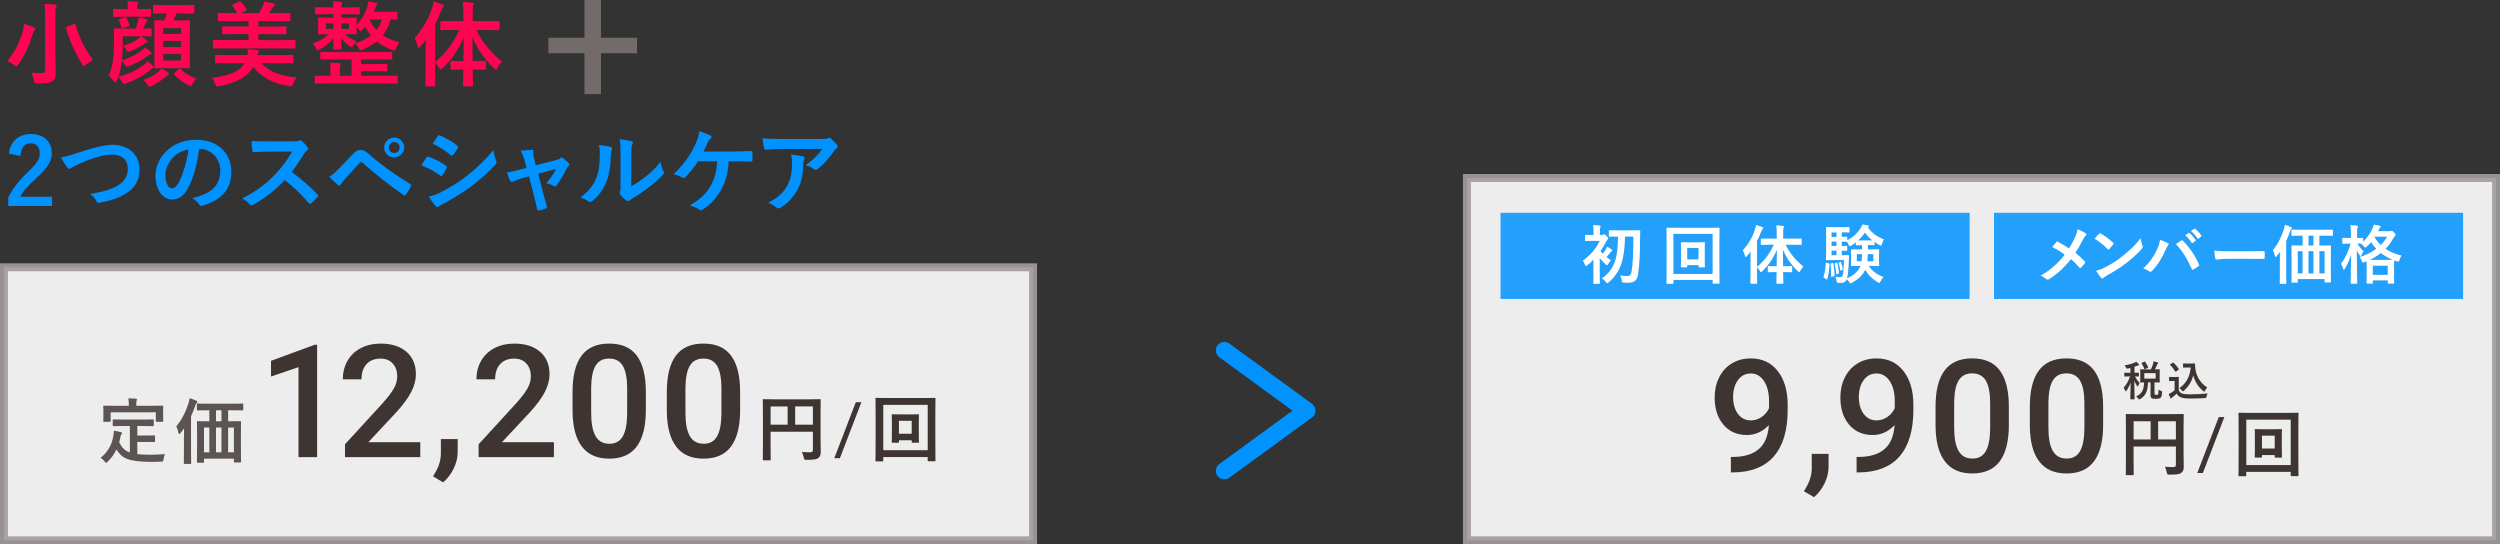 <?xml version="1.0" encoding="UTF-8"?>
<svg id="_レイヤー_2" data-name="レイヤー_2" xmlns="http://www.w3.org/2000/svg" viewBox="0 0 793.43 172.74">
  <rect x="0" y="0" width="793.43" height="172.74" fill="#333333" stroke="none"/>
  <defs>
    <style>
      .cls-1 {
        fill: none;
        stroke: #0092ff;
        stroke-linecap: round;
        stroke-linejoin: round;
        stroke-width: 5.4px;
      }

      .cls-2 {
        fill: #ff0450;
      }

      .cls-3, .cls-4 {
        fill: #fff;
      }

      .cls-5 {
        fill: #726b69;
      }

      .cls-6 {
        opacity: .85;
      }

      .cls-6, .cls-7 {
        fill: #0092ff;
      }

      .cls-8, .cls-4 {
        opacity: .91;
      }

      .cls-9 {
        fill: #3e3532;
      }

      .cls-4 {
        stroke: #a19c9b;
        stroke-miterlimit: 10;
        stroke-width: 2.52px;
      }

      .cls-10 {
        fill: #4e4543;
      }
    </style>
  </defs>
  <g id="_レイヤー_4" data-name="レイヤー_4">
    <g>
      <path class="cls-2" d="M7.17,10.18c.24-.85.41-1.74.47-2.56.97.24,2.18.68,3.06,1.03.32.15.5.29.5.47,0,.21-.09.35-.24.47-.18.21-.41.59-.56,1.18-1.03,3.5-2.47,6.79-4.65,9.76-.26.38-.41.56-.56.56s-.32-.15-.65-.41c-.65-.56-1.56-1.06-2.21-1.32,2.32-2.68,3.88-5.97,4.82-9.17ZM17.58,16.95c0,2.06.12,4.41.12,5.85,0,1.65-.35,2.47-1.06,2.97-.79.53-1.88.71-4.76.73-.91,0-.91.03-1.09-.91-.21-.97-.5-1.97-.88-2.56,1.18.15,2.03.18,3.12.18.94,0,1.29-.21,1.29-1.15V5.45c0-1.88-.03-2.82-.24-4.21,1.09.03,2.41.12,3.41.24.29.03.5.18.5.32,0,.26-.12.44-.21.65-.18.35-.21.94-.21,2.94v11.56ZM23.46,7.68c.41-.15.44-.15.53.18,1.21,4.32,3.17,8.12,5.5,11.14-.62.32-1.53.94-2.21,1.56-.32.29-.5.44-.65.44-.18,0-.29-.18-.53-.56-1.97-3.09-4.06-7.56-5.12-11.47-.09-.35-.03-.38.41-.53l2.06-.76Z"/>
      <path class="cls-2" d="M38.99,13.3c0,2.23-.12,4.21-.29,5.82,2.68-.82,4.32-1.68,6.23-3.06.38-.26.74-.56,1.09-1,.65.44,1.35.97,1.76,1.35.24.24.29.38.29.53,0,.18-.09.29-.35.35-.29.06-.44.15-.79.44-1.79,1.32-3.56,2.29-5.94,3.23-.35.12-.56.21-.73.21-.24,0-.35-.15-.59-.56-.29-.53-.68-.97-1-1.26l-.15,1.03c-.18,1.35-.47,2.65-.97,4,3.35-.88,5.79-2.06,8.09-3.82.44-.35.88-.74,1.21-1.18.68.56,1.26,1.06,1.71,1.53.21.24.23.35.23.41,0,.18-.18.35-.41.44-.29.12-.5.32-1.03.73-2.26,1.76-4.38,2.94-7.29,3.94-.35.12-.56.18-.74.18-.24,0-.32-.15-.56-.56-.38-.68-.82-1.26-1.21-1.65-.15.41-.32.82-.5,1.24-.15.35-.29.53-.44.53-.12,0-.26-.12-.47-.35-.59-.76-1.21-1.38-1.68-1.71.94-2.12,1.32-4,1.47-5.67.18-1.38.26-3.53.26-5.67,0-2.26-.06-3.26-.06-3.44,0-.29.03-.32.32-.32.18,0,1,.06,3.38.06h3.15c.35-.79.59-1.38.82-2.18.12-.41.21-.76.26-1.35.88.15,1.73.32,2.32.5.32.09.47.18.47.35s-.06.26-.21.38c-.15.15-.29.35-.41.62-.24.59-.44,1.06-.74,1.68,1.59,0,2.18-.06,2.32-.06.29,0,.32.03.32.32v1.88c0,.32-.03.35-.32.35-.18,0-.88-.06-3.09-.06.74.47,1.29.85,1.74,1.18.24.18.32.32.32.47,0,.21-.18.32-.38.38-.29.09-.41.18-.68.38-.94.76-2.35,1.59-4.32,2.32-.32.12-.53.21-.71.21-.23,0-.32-.18-.59-.62-.32-.56-.76-.97-1.06-1.24,2.38-.74,3.94-1.56,4.85-2.29.29-.26.5-.44.79-.79h-5.73v1.79ZM39.55,5.3c-2.38,0-3.18.06-3.35.06-.29,0-.32-.03-.32-.32v-1.91c0-.29.03-.32.32-.32.18,0,.97.06,3.35.06h1.03v-.09c0-1.03-.03-1.73-.18-2.41,1.09.03,1.91.09,2.97.18.29.03.47.15.47.29,0,.18-.09.32-.18.53-.12.24-.15.56-.15,1.41v.09h.71c2.44,0,3.18-.06,3.35-.06.32,0,.35.03.35.32v1.91c0,.29-.03.32-.35.32-.18,0-.91-.06-3.35-.06h-4.67ZM39.58,5.54c.35-.12.41-.09.56.18.32.62.68,1.38.94,2.23.06.29.03.35-.38.47l-1.59.47c-.47.15-.5.12-.62-.26-.21-.76-.47-1.62-.76-2.18-.12-.24-.09-.29.35-.44l1.5-.47ZM53.31,23.03c.26.18.32.32.32.47,0,.18-.15.26-.35.35-.24.12-.47.29-.76.53-1.26,1.09-2.65,2.09-4.44,2.91-.35.15-.56.26-.71.26-.24,0-.35-.21-.65-.71-.35-.62-.85-1.15-1.24-1.47,2.18-.76,3.41-1.47,4.82-2.59.35-.26.68-.62,1-1.03.76.38,1.44.82,2,1.26ZM52.55,4.27c-2.65,0-3.5.06-3.67.06-.29,0-.32-.03-.32-.32V1.86c0-.29.03-.32.32-.32.18,0,1.03.06,3.67.06h5.15c2.65,0,3.53-.06,3.7-.06.26,0,.29.03.29.32v2.15c0,.29-.03.32-.29.32-.18,0-1.06-.06-3.7-.06h-1.74c-.29.82-.62,1.53-.94,2.21h1.59c2.35,0,3.17-.06,3.38-.06.29,0,.32.03.32.32,0,.15-.06,1.18-.06,3.41v7.82c0,2.23.06,3.23.06,3.38,0,.32-.03.35-.32.35-.21,0-1.03-.06-3.38-.06h-3.91c-2.41,0-3.21.06-3.38.06-.32,0-.35-.03-.35-.35,0-.15.06-1.15.06-3.38v-7.7c0-2.35-.06-3.35-.06-3.53,0-.29.03-.32.35-.32.15,0,.85.06,2.79.06.35-.74.59-1.41.82-2.21h-.38ZM51.78,8.92v1.85h5.67v-1.85h-5.67ZM57.46,14.92v-1.94h-5.67v1.94h5.67ZM57.46,17.12h-5.67v2.09h5.67v-2.09ZM56.69,21.97c.15-.15.24-.21.32-.21s.18.06.29.18c1.53,1.35,3.32,2.41,5.03,3.06-.41.38-.85.97-1.21,1.65-.26.47-.38.68-.62.68-.15,0-.35-.12-.71-.26-1.76-.88-3.23-2.12-4.5-3.38-.24-.24-.15-.29.15-.56l1.24-1.15Z"/>
      <path class="cls-2" d="M82.96,20.03c2.24,2.62,6.06,4.15,11.17,4.56-.41.53-.82,1.29-1.09,2.03-.26.62-.29.79-.65.79-.15,0-.35-.03-.62-.06-4.65-.71-8.79-2.71-11.38-6.12-.62,1.03-1.44,1.97-2.41,2.76-2.12,1.68-5.18,2.76-8.41,3.35-.26.06-.5.09-.62.09-.35,0-.41-.18-.65-.79-.26-.71-.68-1.5-1.06-1.94,3.73-.44,6.94-1.32,8.82-2.85.65-.5,1.15-1.09,1.56-1.82h-5.2c-2.73,0-3.68.06-3.85.06-.29,0-.32-.03-.32-.32v-2.03c0-.29.03-.32.32-.32.18,0,1.12.06,3.85.06h6.15c.09-.53.12-1.09.06-1.85,1,.06,2.12.15,2.97.24.35.06.56.18.56.41,0,.18-.06.32-.21.5-.09.12-.18.29-.26.71h7.29c2.71,0,3.65-.06,3.82-.06.29,0,.32.03.32.32v2.03c0,.29-.03.32-.32.32-.18,0-1.12-.06-3.82-.06h-6.03ZM71.58,15.33c-2.62,0-3.5.06-3.68.06-.29,0-.32-.03-.32-.35v-2.06c0-.29.03-.32.32-.32.18,0,1.06.06,3.68.06h7.32v-1.91h-4.09c-2.85,0-3.85.06-4.03.06-.26,0-.29-.03-.29-.32v-1.88c0-.29.03-.32.29-.32.18,0,1.18.06,4.03.06h4.09v-1.74h-5.47c-2.85,0-3.79.06-3.97.06-.29,0-.32-.03-.32-.32v-1.97c0-.32.03-.35.32-.35.18,0,1.12.06,3.97.06h1.85c-.44-.79-.91-1.56-1.41-2.18-.15-.15-.21-.26-.21-.32,0-.09.09-.18.29-.26l1.97-.88c.35-.15.41-.12.62.12.65.71,1.26,1.53,1.65,2.18.21.35.21.41-.21.62l-1.59.74h5.76c.44-.71.85-1.41,1.21-2.18.18-.41.35-.85.5-1.5.97.18,2.12.38,3,.65.24.09.38.21.38.41s-.15.35-.32.47c-.24.18-.35.35-.5.59-.29.47-.68,1.03-1.06,1.56h2.56c2.82,0,3.76-.06,3.94-.06.29,0,.32.03.32.35v1.97c0,.29-.03.32-.32.32-.18,0-1.12-.06-3.94-.06h-5.94v1.74h4.56c2.85,0,3.85-.06,4.03-.06.29,0,.32.03.32.32v1.88c0,.29-.03.32-.32.32-.18,0-1.18-.06-4.03-.06h-4.56v1.91h7.76c2.62,0,3.5-.06,3.68-.06.32,0,.35.03.35.32v2.06c0,.32-.03.35-.35.35-.18,0-1.06-.06-3.68-.06h-18.17Z"/>
      <path class="cls-2" d="M103.99,4.51c-2.62,0-3.5.06-3.68.06-.29,0-.32-.03-.32-.35v-1.62c0-.29.03-.32.32-.32.18,0,1.06.06,3.68.06h1.82c-.03-.76-.06-1.29-.15-1.91,1.03.03,1.65.09,2.59.18.26.03.38.12.38.26,0,.21-.12.38-.15.5-.06.18-.12.35-.12.97h1.79c2.59,0,3.47-.06,3.68-.06.29,0,.32.03.32.32v1.62c0,.32-.03.35-.32.35-.21,0-1.09-.06-3.68-.06h-1.79v1.15h1.21c2.35,0,3.18-.06,3.35-.06.29,0,.32.03.32.35,0,.18-.06.53-.06,1.65v.29c1.88-2.03,2.82-3.97,3.35-5.62.18-.59.29-1.21.35-1.82.79.12,1.65.29,2.41.47.24.06.44.18.44.35,0,.21-.09.32-.18.44-.15.12-.29.38-.5.97-.12.32-.26.71-.44,1.09h3.5c2.65,0,3.56-.06,3.73-.06.29,0,.29.03.29.35v1.82q0,.32-.29.32c-.12,0-.68,0-1.88-.03-.53,1.91-1.32,3.59-2.47,5.03,1.5,1,3.29,1.74,5.29,2.21-.38.44-.74,1.15-1.03,1.85-.24.56-.32.76-.59.76-.15,0-.35-.06-.68-.18-1.85-.62-3.5-1.53-4.91-2.71-1.21,1-2.65,1.85-4.41,2.62-.32.18-.5.26-.65.26-.21,0-.32-.21-.62-.71-.35-.59-.74-1.06-1.21-1.5,2-.59,3.67-1.47,5-2.56-.68-.82-1.29-1.74-1.82-2.74-.26.35-.56.68-.82.97s-.44.47-.56.47c-.18,0-.32-.21-.59-.59-.24-.29-.47-.56-.74-.82v.38c0,1.09.06,1.47.06,1.65,0,.32-.03.35-.32.35-.18,0-1-.06-3.35-.06h-.09c1.09.97,2.29,1.65,3.7,2.29-.35.38-.71.76-.94,1.21-.26.44-.38.62-.56.62-.15,0-.35-.12-.65-.29-1.06-.68-2.06-1.68-2.71-2.56.03,1.76.09,2.85.09,3.26,0,.29-.03.32-.32.32h-2c-.29,0-.32-.03-.32-.32,0-.41.03-1.47.09-3.26-1.18,1.5-2.53,2.62-4.32,3.53-.32.18-.53.26-.68.26-.24,0-.35-.21-.62-.74-.26-.47-.62-1-.97-1.32,2.03-.76,3.56-1.56,5.06-3-2.12,0-2.91.06-3.06.06-.29,0-.32-.03-.32-.35,0-.18.06-.56.06-1.65v-1.35c0-1.12-.06-1.47-.06-1.65,0-.32.03-.35.32-.35.18,0,1,.06,3.35.06h1.18v-1.15h-1.82ZM105.9,18.86c-2.82,0-3.76.06-3.94.06-.29,0-.32-.03-.32-.32v-1.79c0-.32.03-.35.32-.35.18,0,1.12.06,3.94.06h14.32c2.82,0,3.76-.06,3.94-.06.29,0,.32.03.32.35v1.79c0,.29-.03.32-.32.32-.18,0-1.12-.06-3.94-.06h-5.62v1.47h3.79c2.97,0,4.03-.06,4.2-.06.29,0,.32.03.32.35v1.71c0,.29-.03.32-.32.32-.18,0-1.23-.06-4.2-.06h-3.79v1.47h7.64c2.62,0,3.47-.06,3.68-.06.26,0,.29.03.29.32v1.91c0,.29-.03.32-.29.32-.21,0-1.06-.06-3.68-.06h-18.41c-2.59,0-3.47.06-3.65.06-.26,0-.29-.03-.29-.32v-1.91c0-.29.03-.32.29-.32.18,0,1.06.06,3.65.06h1.03v-1.97c0-.76,0-1.38-.12-2.21,1.03.03,2.09.09,3.03.18.26.03.38.12.38.29,0,.15-.09.26-.15.41-.09.24-.12.5-.12,1.29v2h3.7v-5.2h-5.7ZM105.81,9.18v-1.76h-2.38v1.76h2.38ZM110.75,7.42h-2.38v1.76h2.38v-1.76ZM117.42,6.18l-.09.18c.53,1.18,1.26,2.24,2.15,3.15.82-1,1.38-2.15,1.73-3.32h-3.79Z"/>
      <path class="cls-2" d="M144.1,9.51c-2.88,0-3.85.06-4.03.06-.29,0-.32-.03-.32-.32v-2.26c0-.32.03-.32.32-.32.18,0,1.15.03,4.03.03h2.97v-1.91c0-1.88-.06-2.91-.21-4.17,1.06.03,2.09.09,3.09.24.29,0,.47.15.47.29,0,.24-.12.41-.21.62-.15.35-.18.97-.18,2.97v1.97h4.18c2.85,0,3.85-.03,4.06-.03.26,0,.29,0,.29.32v2.26c0,.29-.03.32-.29.32-.21,0-1.21-.06-4.06-.06h-3.06c2.03,3.97,4.21,6.7,8.17,10.06-.62.62-1.09,1.26-1.44,1.97-.21.41-.32.62-.47.62s-.32-.18-.62-.47c-3.38-3.32-5.26-6.2-6.85-9.88,0,2.65.03,5.26.06,7.56h.68c2.29,0,3.03-.06,3.21-.06.29,0,.32.03.32.32v2.15c0,.32-.03.35-.32.35-.18,0-.91-.06-3.21-.06h-.65c.03,2.79.09,4.73.09,5.03s-.03.32-.32.32h-2.53c-.32,0-.35-.03-.35-.32s.06-2.26.12-5.03h-.53c-2.29,0-3.03.06-3.21.06-.29,0-.32-.03-.32-.35v-2.15c0-.29.03-.32.32-.32.18,0,.91.06,3.21.06h.56c.06-2.29.09-4.91.09-7.53-1.68,3.97-3.79,7.12-6.7,9.82-.29.26-.47.44-.62.44s-.26-.18-.47-.56c-.41-.71-.88-1.26-1.32-1.74v2.82c0,2.88.06,4.32.06,4.47,0,.29-.03.32-.32.32h-2.5c-.26,0-.29-.03-.29-.32,0-.18.06-1.59.06-4.47v-6.67c0-.97,0-2.15.03-3.32-.56.73-1.12,1.47-1.71,2.15-.21.23-.38.38-.53.38s-.24-.18-.32-.53c-.21-.94-.62-1.94-1-2.53,2.53-2.76,4.47-6.06,5.59-9.56.21-.71.38-1.35.44-2.09,1.06.26,2,.56,2.85.91.32.15.47.24.47.44s-.09.32-.32.53c-.18.18-.32.41-.59,1.18-.56,1.44-1.18,2.88-1.91,4.29v11.91c3.26-2.73,5.76-5.85,7.7-10.2h-1.65Z"/>
      <path class="cls-5" d="M190.73,11.98h11.45v4.93h-11.45v12.97h-5.24v-12.97h-11.45v-4.93h11.45V0h5.24v11.98Z"/>
      <path class="cls-7" d="M2.82,48.75c.5-4.03,3.23-6.2,6.91-6.2,4.03,0,6.7,2.18,6.7,6.06,0,2.5-1.09,4.38-4.53,7.59-3.09,2.76-4.56,4.41-5.47,6.23h10.09v2.94H2.61v-2.62c1.32-2.76,3.21-5.23,6.41-8.32,2.94-2.82,3.59-4,3.59-5.85,0-1.97-1.15-3.12-2.94-3.12s-3,1.38-3.18,4.06l-3.67-.76Z"/>
      <path class="cls-7" d="M25.05,48.39c4.53-1.53,8.2-2.44,10.58-2.44,5.26,0,8.65,3.18,8.65,7.79,0,3.85-1.68,6.29-5.18,8.17-2.47,1.38-4.76,1.85-7.47,2.44-.59.12-.82.09-1.03-.47-.35-.82-1.09-1.71-2.06-2.32,3.88-.65,5.97-1.21,7.97-2.18,2.5-1.26,4.06-3.15,4.06-5.85s-1.79-4.47-5.06-4.47c-2.65,0-6.15,1.06-10.61,3.03-.94.47-1.68.79-2.03,1.06-.41.35-.65.44-.79.44-.29,0-.53-.18-.85-.62-.53-.65-1.26-1.79-1.88-3.06,1.29-.15,2.38-.41,5.7-1.53Z"/>
      <path class="cls-7" d="M63.22,47.28c-.68,5-1.91,9.59-3.68,12.67-1.26,2.21-2.79,3.38-5,3.38-2.59,0-5.2-2.76-5.2-7.56,0-2.82,1.21-5.53,3.32-7.65,2.47-2.47,5.59-3.76,9.56-3.76,7.06,0,11.2,4.35,11.2,10.2,0,5.47-3.09,8.91-9.06,10.7-.62.18-.88.06-1.26-.53-.32-.5-.94-1.18-2.06-1.85,4.97-1.18,8.88-3.23,8.88-8.79,0-3.5-2.65-6.82-6.59-6.82h-.12ZM54.78,50.13c-1.41,1.59-2.29,3.56-2.29,5.44,0,2.71,1.09,4.2,2,4.2.76,0,1.41-.38,2.21-1.79,1.29-2.38,2.62-6.62,3.12-10.53-2.06.41-3.71,1.23-5.03,2.68Z"/>
      <path class="cls-7" d="M92.9,44.87c1.06,0,1.59-.03,2.03-.26.12-.09.21-.12.32-.12.18,0,.32.12.5.23.68.53,1.35,1.29,1.91,2.06.09.15.15.26.15.38,0,.18-.12.38-.38.59-.38.32-.76.76-1.09,1.29-1.21,2.06-2.35,3.7-3.76,5.5,2.82,2.09,5.44,4.38,8.14,7.12.15.15.24.29.24.41s-.06.26-.21.44c-.56.68-1.23,1.38-1.97,2-.12.12-.24.18-.35.18-.15,0-.26-.09-.41-.24-2.47-2.88-5-5.21-7.64-7.29-3.32,3.47-6.67,5.97-9.88,7.76-.26.12-.47.23-.68.23-.18,0-.35-.09-.5-.26-.65-.79-1.5-1.38-2.47-1.91,4.59-2.32,7.32-4.41,10.35-7.5,2.12-2.21,3.73-4.29,5.53-7.38l-7.59.03c-1.53,0-3.06.06-4.65.18-.24.03-.32-.18-.38-.5-.15-.62-.26-2.03-.26-3.06,1.59.12,3.06.12,4.97.12h8.09Z"/>
      <path class="cls-7" d="M107.49,53.6c1.44-1.47,2.88-2.97,4.26-4.44,1.18-1.24,1.73-1.56,2.65-1.56s1.47.24,2.56,1.21c3.73,3.32,8.23,6.53,13.17,9.56.38.18.44.47.26.79-.53,1.06-1.03,1.88-1.53,2.56-.15.21-.29.32-.44.32-.12,0-.21-.03-.32-.12-4.68-3.23-8.79-6.5-13.03-10.26-.18-.15-.32-.21-.47-.21-.21,0-.32.09-.47.24-1.44,1.5-2.76,3.09-4.79,5.32-.79.88-1.03,1.26-1.18,1.5-.15.24-.32.38-.53.38-.12,0-.26-.06-.41-.21-.79-.65-1.68-1.5-2.73-2.59,1.18-.74,1.88-1.32,3-2.5ZM128.27,46.81c0,1.76-1.41,3.15-3.18,3.15s-3.17-1.38-3.17-3.15,1.41-3.15,3.17-3.15,3.18,1.38,3.18,3.15ZM123.36,46.81c0,1,.74,1.74,1.73,1.74s1.74-.74,1.74-1.74-.74-1.73-1.74-1.73-1.73.73-1.73,1.73Z"/>
      <path class="cls-7" d="M135.31,50.01c.15-.21.29-.35.56-.29,2.21.74,3.97,1.68,5.65,2.88.21.15.32.26.32.44,0,.09-.06.21-.12.32-.32.79-.82,1.56-1.29,2.23-.15.18-.26.29-.38.29s-.21-.06-.35-.18c-1.88-1.38-3.79-2.35-5.94-3.21.74-1.18,1.21-2.03,1.56-2.5ZM140.07,60.92c2.79-1.47,5.21-2.85,8.06-5.09,2.35-1.79,5.5-4.62,8.47-8.2.18,1.29.41,2.03.85,3.29.09.21.15.38.15.56,0,.23-.09.44-.32.68-2.73,2.94-4.59,4.56-7.47,6.79-2.56,1.94-5.29,3.62-8.79,5.53-.71.38-1.41.71-1.71,1-.18.18-.32.24-.47.24-.21,0-.41-.12-.59-.35-.62-.62-1.41-1.76-2.18-3,1.24-.24,2.26-.56,4-1.44ZM138.87,43.25c.21-.35.38-.41.74-.24,1.88.76,3.91,1.85,5.53,3.26.18.12.24.26.24.38s-.03.24-.12.38c-.41.74-1,1.68-1.5,2.21-.09.15-.21.18-.29.18-.15,0-.29-.09-.44-.21-1.53-1.26-3.82-2.76-5.7-3.62.5-.76,1.06-1.59,1.56-2.35Z"/>
      <path class="cls-7" d="M166.16,56.42c-.91.24-2.23.71-3.23,1.15-.24.09-.38.15-.53.15-.21,0-.35-.12-.5-.41-.29-.53-.62-1.35-1.03-2.59,1.44-.18,2.88-.56,4.47-.97l1.76-.47-.65-2.47c-.24-.85-.5-1.76-1.21-2.97,1.21-.15,2.68-.32,3.44-.32.47,0,.68.18.62.59-.09.47-.09,1.06.18,2.12l.56,2.21,6.38-1.62c.68-.18,1.06-.29,1.47-.65.12-.12.23-.18.35-.18.15,0,.32.12.5.26.47.35,1.29,1,1.73,1.47.15.15.24.29.24.44,0,.21-.12.38-.32.59-.29.29-.35.41-.47.62-1.03,2-1.97,3.76-3.32,5.53-.15.18-.26.26-.44.26-.12,0-.24-.03-.44-.15-.5-.29-1.12-.59-2.35-.88,1.21-1.35,2.32-2.91,3.12-4.5l-5.67,1.5,1.35,5.32c.5,1.85.91,3.29,1.35,4.94.12.44-.03.65-.38.79-.59.26-1.26.44-1.94.59-.38.09-.62.06-.74-.44-.35-1.65-.76-3.26-1.18-4.91l-1.38-5.44-1.73.44Z"/>
      <path class="cls-7" d="M193.81,46.66c.5.15.56.5.38.91-.32.65-.35,1.29-.35,2-.06,3.68-.62,6.47-1.59,8.65-.76,1.79-2.06,3.7-4.18,5.53-.29.24-.53.38-.76.38-.18,0-.35-.09-.56-.24-.73-.5-1.44-.85-2.5-1.24,2.29-1.73,3.85-3.53,4.88-5.85.82-2,1.21-3.62,1.24-8.32,0-1.12-.06-1.59-.29-2.47,1.68.21,3.03.41,3.73.65ZM200.33,59.1c1.44-.76,2.79-1.68,4.17-2.73,1.76-1.35,3.5-2.91,5.15-5,.12,1.03.41,2,.91,2.97.09.21.18.35.18.5,0,.21-.12.41-.44.74-1.47,1.5-2.82,2.71-4.35,3.85-1.53,1.18-3.18,2.32-5.23,3.53-.53.35-.59.41-.85.62-.18.15-.38.23-.59.23-.18,0-.38-.09-.62-.23-.65-.44-1.32-1.21-1.76-1.79-.18-.26-.26-.44-.26-.62,0-.15.03-.26.12-.44.21-.38.18-.74.18-2.23v-9.2c0-2.56,0-3.76-.29-5.12,1.18.15,2.79.35,3.68.62.38.09.53.26.53.5,0,.18-.09.44-.24.73-.26.56-.26,1.15-.26,3.26v9.82Z"/>
      <path class="cls-7" d="M231.27,51.19c-.26,3.91-.91,6.32-2.38,9-1.44,2.56-3.41,4.82-5.82,6.29-.18.15-.41.24-.62.24-.18,0-.32-.06-.5-.21-.88-.59-2-1-3.03-1.29,3.41-2.03,5.26-3.82,6.65-6.32,1.26-2.26,1.88-4.56,2.03-7.7h-6.06c-1.23,1.94-2.73,3.76-4.09,5.06-.15.15-.32.24-.5.24-.15,0-.29-.06-.41-.15-.74-.47-1.85-.88-2.74-1.06,3.29-3.21,5.32-6.12,6.94-9.59.65-1.47,1-2.47,1.18-4.06,1.15.35,2.62.85,3.53,1.35.24.09.35.29.35.5s-.12.44-.32.56c-.41.26-.71.82-.88,1.21-.44,1.03-.97,2.09-1.35,2.82h9.44c1.82,0,3.79-.12,5.65-.15.35,0,.47.15.47.53.03.79.03,1.59,0,2.38,0,.29-.12.47-.41.47-1.21-.06-3.59-.12-5.38-.12h-1.74Z"/>
      <path class="cls-7" d="M248.27,47.28c-1.68,0-3.47.12-5.2.24-.35.03-.47-.18-.53-.44-.24-.82-.41-2.29-.53-3.18,2,.15,3.62.21,5.97.21h12.61c1.24,0,1.73-.06,2.03-.18.15-.06.41-.21.56-.21.24,0,.47.18.68.41.65.56,1.21,1.18,1.76,1.85.15.18.24.35.24.53,0,.24-.15.44-.41.62-.32.24-.56.53-.79.85-1.38,2.09-3.21,4.12-5.17,5.67-.18.18-.38.26-.62.26s-.5-.12-.71-.29c-.74-.59-1.47-.91-2.44-1.21,2.35-1.76,3.79-3.03,5.26-5.15h-12.7ZM249.92,58.75c1.12-2.09,1.44-4.09,1.44-6.94,0-1.09-.06-1.76-.29-2.76,1.44.15,2.97.35,3.79.56.38.09.5.29.5.56,0,.18-.06.35-.15.53-.21.41-.24.71-.26,1.21-.09,2.85-.38,5.47-1.73,8.09-1.15,2.21-2.91,4.29-5.35,5.85-.26.18-.53.29-.82.29-.21,0-.41-.09-.59-.26-.71-.62-1.56-1.09-2.68-1.5,3.21-1.68,4.88-3.26,6.15-5.62Z"/>
    </g>
    <rect class="cls-4" x="1.26" y="84.83" width="326.61" height="86.66"/>
    <polyline class="cls-1" points="388.58 111.22 414.79 130.33 388.58 149.44"/>
    <g class="cls-8">
      <g>
        <path class="cls-10" d="M39.11,135.21c-2.2,0-2.92.04-3.06.04-.25,0-.27-.02-.27-.25v-1.65c0-.23.02-.25.27-.25.14,0,.86.05,3.06.05h6.39c2.17,0,2.92-.05,3.06-.05.23,0,.25.02.25.25v1.65c0,.23-.02.25-.25.25-.14,0-.88-.04-3.06-.04h-1.92v3.01h2.76c1.86,0,2.47-.05,2.6-.05.25,0,.27.02.27.25v1.65c0,.2-.02.23-.27.23-.14,0-.75-.05-2.6-.05h-2.76v3.87c1.15.14,2.58.2,4.37.2,1.29,0,2.9-.09,4.39-.2-.23.54-.36,1.09-.43,1.63-.09.7-.11.7-.82.77-.86.05-1.77.07-2.67.07-8.11-.02-9.69-1.25-11.48-3.94-.68,1.47-1.58,2.72-2.76,3.87-.23.25-.36.39-.5.39-.11,0-.23-.14-.45-.43-.38-.5-.84-.88-1.31-1.18,2.15-1.68,3.65-4.08,4.08-7.16.07-.52.14-.95.14-1.45.75.11,1.5.27,2.15.43.32.07.43.16.43.32,0,.18-.11.32-.2.43-.11.14-.2.36-.29.7-.11.63-.25,1.22-.41,1.79.82,1.59,1.63,2.63,3.4,3.24v-8.4h-2.08ZM48.57,128.78c2.11,0,2.85-.04,2.99-.04.23,0,.25.02.25.23,0,.16-.04.54-.04,1.18v.97c0,2.01.04,2.35.04,2.49,0,.23-.02.25-.25.25h-1.86c-.23,0-.25-.02-.25-.25v-2.74h-14.33v2.74c0,.23-.02.25-.27.25h-1.83c-.23,0-.25-.02-.25-.25,0-.16.05-.48.05-2.49v-.77c0-.84-.05-1.22-.05-1.38,0-.2.02-.23.25-.23.16,0,.88.04,3.01.04h4.85v-.2c0-1-.02-1.58-.16-2.15.84,0,1.65.04,2.42.11.2.02.34.09.34.23,0,.16-.07.27-.14.43-.09.2-.09.5-.09,1.36v.23h5.32Z"/>
        <path class="cls-10" d="M58.4,138.77c0-.82,0-1.83.02-2.81-.34.5-.72.97-1.13,1.47-.18.2-.32.32-.41.32-.14,0-.2-.14-.25-.39-.14-.77-.41-1.58-.68-2.06,1.74-2.04,2.97-4.53,3.87-7.29.16-.54.29-1.06.36-1.63.75.23,1.45.45,2.08.77.23.09.36.2.36.41,0,.16-.11.27-.25.41-.16.14-.25.34-.45.91-.41,1.16-.81,2.22-1.29,3.24v11.46c0,2.2.04,3.31.04,3.42,0,.23-.02.25-.25.25h-1.83c-.23,0-.25-.02-.25-.25,0-.14.04-1.22.04-3.42v-4.8ZM65.83,130.21c-2.22,0-2.97.05-3.1.05-.23,0-.25-.02-.25-.25v-1.67c0-.25.02-.27.25-.27.14,0,.88.05,3.1.05h8.02c2.22,0,2.97-.05,3.1-.05.23,0,.25.02.25.27v1.67c0,.23-.02.25-.25.25-.14,0-.88-.05-3.1-.05h-1.45v3.49h.7c2.2,0,2.99-.04,3.15-.04.23,0,.25.02.25.25,0,.14-.04,1.02-.04,3.71v3.94c0,3.99.04,4.82.04,4.96,0,.23-.02.25-.25.25h-1.77c-.23,0-.25-.02-.25-.25v-.95h-9.49v1.04c0,.23-.02.25-.25.25h-1.74c-.23,0-.25-.02-.25-.25,0-.14.05-.97.05-4.98v-3.58c0-3.12-.05-3.99-.05-4.14,0-.23.02-.25.25-.25.14,0,.91.04,3.1.04h.59v-3.49h-.61ZM66.44,143.55v-7.86h-1.7v7.86h1.7ZM70.29,133.7v-3.49h-1.74v3.49h1.74ZM70.29,143.55v-7.86h-1.74v7.86h1.74ZM72.4,135.69v7.86h1.83v-7.86h-1.83Z"/>
      </g>
    </g>
    <rect class="cls-4" x="465.57" y="56.49" width="326.61" height="114.99"/>
    <rect class="cls-6" x="476.23" y="67.54" width="148.87" height="27.34"/>
    <rect class="cls-6" x="632.84" y="67.54" width="148.87" height="27.34"/>
    <g>
      <path class="cls-3" d="M658.59,75.27c.45-1.06.61-1.54.77-2.5,1.01.37,2.07.87,2.56,1.28.14.1.2.22.2.34,0,.16-.08.33-.22.45-.28.24-.45.51-.91,1.36-.77,1.48-1.52,2.86-2.32,4.02,1.14.89,1.69,1.4,2.99,2.76.08.1.12.18.12.29,0,.08-.04.16-.1.26-.41.53-.81.97-1.24,1.44-.08.1-.16.14-.24.14-.1,0-.18-.06-.28-.18-.95-1.14-1.77-1.93-2.66-2.68-2.32,2.9-4.59,4.89-6.95,6.34-.16.1-.33.16-.47.16s-.26-.04-.39-.14c-.59-.49-1.24-.93-1.83-1.12,3.17-1.85,5.38-3.74,7.66-6.66-1.28-.95-2.29-1.6-3.96-2.42.59-.75,1.08-1.38,1.34-1.67.06-.06.12-.1.2-.1s.16.04.24.08c1.06.53,2.34,1.3,3.53,2.13.87-1.34,1.34-2.25,1.95-3.59Z"/>
      <path class="cls-3" d="M666.2,74.19c.08-.1.18-.16.28-.16.08,0,.16.04.26.1,1.04.55,2.72,1.79,3.88,2.88.12.12.18.2.18.28s-.04.16-.12.26c-.3.41-.98,1.22-1.26,1.52-.1.1-.16.16-.24.16s-.16-.06-.26-.16c-1.22-1.26-2.68-2.42-4.14-3.31.45-.55,1.04-1.18,1.42-1.58ZM667.97,84.9c2.48-1.28,3.8-2.13,5.85-3.78,2.48-2.01,3.84-3.31,5.57-5.52.12,1.02.3,1.71.57,2.38.06.14.1.26.1.39,0,.18-.1.34-.33.61-1.08,1.26-2.82,2.88-4.67,4.31-1.69,1.32-3.39,2.46-6.13,3.98-.91.55-1.18.75-1.36.93-.12.12-.24.2-.37.2-.1,0-.22-.08-.35-.22-.51-.57-1.14-1.4-1.62-2.25,1.04-.28,1.67-.47,2.74-1.02Z"/>
      <path class="cls-3" d="M684.61,79.13c.55-1.24.85-2.27.91-3.01,1.04.37,1.95.73,2.52,1.04.18.08.24.2.24.32,0,.14-.08.29-.2.41-.22.22-.39.51-.71,1.24-1.2,2.7-2.4,4.77-4.35,6.82-.18.2-.37.3-.57.3-.16,0-.3-.06-.47-.2-.41-.33-1.06-.65-1.79-.87,2.13-1.89,3.59-4.2,4.41-6.05ZM692.21,76.37c.1-.08.2-.12.28-.12.1,0,.18.04.3.16,2.21,2.21,3.92,4.85,5.1,7.45.06.1.08.18.08.28,0,.12-.06.22-.2.33-.39.3-1.04.73-1.69,1.08-.26.12-.41.08-.49-.18-1.5-3.39-3.01-5.77-5.02-7.9.73-.49,1.28-.87,1.62-1.1ZM694.59,73.93c.1-.08.18-.06.3.04.63.49,1.36,1.3,1.93,2.17.08.12.08.22-.06.33l-.85.63c-.14.1-.24.08-.34-.06-.61-.93-1.26-1.71-2.05-2.36l1.08-.75ZM696.39,72.61c.12-.08.18-.06.3.04.75.57,1.48,1.38,1.93,2.09.08.12.1.24-.06.37l-.81.63c-.16.12-.26.06-.35-.06-.55-.87-1.2-1.65-2.03-2.34l1.02-.73Z"/>
      <path class="cls-3" d="M706.52,82.16c-2.01,0-2.78.24-2.99.24-.24,0-.41-.12-.47-.43-.1-.47-.22-1.42-.3-2.46,1.32.2,2.33.24,4.39.24h6.54c1.54,0,3.11-.04,4.67-.06.3-.02.37.04.37.28.04.61.04,1.3,0,1.91,0,.24-.08.33-.37.3-1.52-.02-3.03-.04-4.53-.04h-7.31Z"/>
      <path class="cls-3" d="M723.56,82.48c0-.73,0-1.65.02-2.52-.3.45-.65.87-1.02,1.32-.16.18-.28.28-.37.28-.12,0-.18-.12-.22-.35-.12-.69-.37-1.42-.61-1.85,1.56-1.83,2.66-4.06,3.47-6.54.14-.49.26-.95.33-1.46.67.2,1.3.41,1.87.69.2.08.33.18.33.37,0,.14-.1.24-.22.37-.14.12-.22.3-.41.81-.37,1.04-.73,1.99-1.16,2.9v10.28c0,1.97.04,2.97.04,3.07,0,.2-.02.22-.22.22h-1.65c-.2,0-.22-.02-.22-.22,0-.12.04-1.1.04-3.07v-4.3ZM730.22,74.8c-1.99,0-2.66.04-2.78.04-.2,0-.22-.02-.22-.22v-1.5c0-.22.02-.24.22-.24.12,0,.79.04,2.78.04h7.19c1.99,0,2.66-.04,2.78-.04.2,0,.22.02.22.24v1.5c0,.2-.02.22-.22.22-.12,0-.79-.04-2.78-.04h-1.3v3.13h.63c1.97,0,2.68-.04,2.82-.04.2,0,.22.02.22.22,0,.12-.04.91-.04,3.33v3.53c0,3.57.04,4.33.04,4.45,0,.2-.02.22-.22.22h-1.58c-.2,0-.22-.02-.22-.22v-.85h-8.51v.93c0,.2-.02.22-.22.22h-1.56c-.2,0-.22-.02-.22-.22,0-.12.04-.87.04-4.47v-3.21c0-2.8-.04-3.57-.04-3.72,0-.2.02-.22.22-.22.12,0,.81.04,2.78.04h.53v-3.13h-.55ZM730.77,86.77v-7.05h-1.52v7.05h1.52ZM734.22,77.93v-3.13h-1.56v3.13h1.56ZM734.22,86.77v-7.05h-1.56v7.05h1.56ZM736.11,79.72v7.05h1.65v-7.05h-1.65Z"/>
      <path class="cls-3" d="M758.44,73.36c.16,0,.28-.02.37-.06.08-.04.16-.06.22-.06.16,0,.35.06.79.53.43.49.49.63.49.79,0,.14-.06.24-.22.37-.14.1-.26.24-.47.61-.67,1.26-1.5,2.4-2.52,3.43,1.48,1,3.21,1.71,5.08,2.13-.28.43-.51.91-.63,1.4q-.16.63-.79.47c-.3-.1-.63-.2-.91-.33,0,.14-.04.71-.04,1.99v1.79c0,2.76.04,3.27.04,3.37,0,.2-.02.22-.22.22h-1.6c-.2,0-.22-.02-.22-.22v-.79h-4.73v.81c0,.2-.02.22-.22.22h-1.56c-.2,0-.22-.02-.22-.22,0-.12.04-.63.04-3.37v-1.54c0-1.08-.02-1.64-.04-1.95l-.61.24c-.22.08-.37.14-.49.14-.18,0-.26-.16-.43-.55-.14-.41-.41-.85-.69-1.18,2.05-.65,3.84-1.56,5.3-2.64-.63-.65-1.18-1.36-1.64-2.13-.43.51-.87.97-1.36,1.42-.24.22-.37.33-.47.33-.12,0-.24-.12-.45-.39-.28-.34-.59-.65-.93-.87-.22,0-.59-.02-1.12-.02.55.96,1.2,1.77,1.93,2.44-.26.37-.51.81-.65,1.28-.08.26-.12.39-.22.39-.06,0-.16-.1-.3-.3-.34-.47-.69-1-.97-1.56,0,5.5.14,9.91.14,10.26,0,.22-.02.24-.24.24h-1.64c-.2,0-.22-.02-.22-.24,0-.32.12-4.24.14-9-.47,1.65-1.16,3.17-1.99,4.49-.12.2-.22.33-.3.33s-.16-.1-.22-.33c-.16-.53-.41-1.08-.71-1.54,1.34-1.79,2.38-3.84,3.05-6.44h-.43c-1.42,0-1.87.04-1.99.04-.18,0-.2-.02-.2-.22v-1.44c0-.2.02-.22.2-.22.12,0,.57.04,1.99.04h.55v-1.28c0-1.26-.02-1.93-.16-2.78.77.02,1.4.06,2.03.14.2.02.35.1.35.22,0,.16-.06.29-.12.43-.12.24-.14.57-.14,1.95v1.32c1.2,0,1.58-.04,1.71-.04.2,0,.22.02.22.22v1.04c1.26-1.24,2.29-2.72,2.99-4.29.18-.41.3-.77.39-1.16.69.1,1.32.22,1.87.37.22.06.33.14.33.24s-.06.18-.16.28c-.16.14-.26.3-.39.57l-.28.63h3.78ZM757.22,82.48c1.22,0,1.85-.02,2.15-.02-1.38-.59-2.64-1.28-3.74-2.15-1.02.81-2.19,1.54-3.51,2.17h5.1ZM753.06,87.23h4.73v-2.9h-4.73v2.9ZM753.63,75.25c.51.93,1.18,1.77,1.95,2.5.85-.83,1.54-1.73,2.03-2.64h-3.9l-.08.14Z"/>
    </g>
    <g>
      <path class="cls-3" d="M505.73,82.4c-.63.65-1.3,1.28-1.97,1.81-.2.16-.34.24-.43.24-.14,0-.2-.14-.33-.47-.16-.47-.41-.93-.65-1.26,2.32-1.62,4.31-4,5.36-6.28h-2.32c-1.52,0-2.01.04-2.13.04-.2,0-.22-.02-.22-.22v-1.5c0-.2.02-.22.22-.22.12,0,.61.04,2.13.04h.34v-.69c0-.89,0-1.67-.16-2.46.77.02,1.38.06,2.11.14.2.02.33.12.33.2,0,.18-.06.3-.12.45-.12.24-.14.67-.14,1.58v.77h.67c.26,0,.37-.06.45-.1.06-.04.18-.12.26-.12.14,0,.39.16.79.59.37.39.51.61.51.77,0,.12-.08.2-.24.33-.14.12-.28.34-.45.65-.49.98-1.1,1.97-1.77,2.95.2.3.45.59.73.87.34-.43.63-.83.87-1.22.16-.26.33-.63.47-1.01.45.26,1.06.61,1.44.91.16.14.2.18.2.33,0,.1-.08.18-.2.22-.14.08-.24.18-.47.47-.43.51-.71.89-1.14,1.38.45.35.91.69,1.4,1-.24.26-.67.81-.87,1.18-.18.28-.26.43-.39.43-.1,0-.22-.1-.43-.3-.65-.59-1.32-1.3-1.87-1.99v5.61c0,1.52.04,2.23.04,2.34,0,.2-.02.22-.22.22h-1.64c-.2,0-.22-.02-.22-.22,0-.12.04-.81.04-2.34v-5.1ZM515.73,75.09c-.06,3.19-.33,6.05-1.14,8.57-.81,2.46-2.13,4.35-4.1,5.97-.2.18-.3.28-.41.28-.12,0-.22-.14-.43-.43-.32-.45-.89-.91-1.26-1.16,2.13-1.36,3.45-3.27,4.2-5.56.71-2.17.89-4.67.91-7.68h-.1c-1.83,0-2.44.04-2.56.04-.22,0-.24-.02-.24-.22v-1.6c0-.22.02-.24.24-.24.12,0,.73.04,2.56.04h4.35c1.83,0,2.46-.04,2.58-.04.2,0,.24.04.24.26-.04.67-.04,1.24-.04,1.81-.02,5.24-.2,9.18-.67,11.98-.28,1.73-1.06,2.62-2.99,2.62-.65,0-1.06.02-1.58-.04-.49-.04-.49-.08-.61-.77-.08-.49-.24-1.14-.53-1.52,1.06.18,1.65.2,2.32.2.83,0,1.2-.49,1.34-1.4.37-2.21.57-5.73.57-11.11h-2.66Z"/>
      <path class="cls-3" d="M531.09,89.85c0,.2-.02.22-.22.22h-1.75c-.2,0-.22-.02-.22-.22,0-.14.04-1.5.04-7.78v-4c0-4.04-.04-5.44-.04-5.59,0-.2.02-.22.22-.22.14,0,.81.04,2.72.04h10.95c1.91,0,2.58-.04,2.72-.04.2,0,.22.02.22.22,0,.14-.04,1.54-.04,4.89v4.69c0,6.28.04,7.64.04,7.76,0,.2-.02.22-.22.22h-1.75c-.2,0-.22-.02-.22-.22v-.97h-12.45v1ZM531.09,74.23v12.71h12.45v-12.71h-12.45ZM541.04,81.85c0,1.95.04,2.64.04,2.78,0,.2-.02.22-.22.22h-1.56c-.22,0-.24-.02-.24-.22v-.49h-3.57v.49c0,.2-.02.22-.22.22h-1.58c-.2,0-.22-.02-.22-.22,0-.14.04-.83.04-2.78v-2.74c0-1.34-.04-1.91-.04-2.03,0-.2.02-.22.22-.22.14,0,.65.04,2.21.04h2.78c1.56,0,2.07-.04,2.19-.04.2,0,.22.02.22.22,0,.12-.04.69-.04,1.93v2.84ZM535.48,78.7v3.62h3.57v-3.62h-3.57Z"/>
      <path class="cls-3" d="M561.83,77.67c-1.99,0-2.66.04-2.78.04-.2,0-.22-.02-.22-.22v-1.56c0-.22.02-.22.22-.22.12,0,.79.02,2.78.02h2.05v-1.32c0-1.3-.04-2.01-.14-2.88.73.02,1.44.06,2.13.16.2,0,.32.1.32.2,0,.16-.08.28-.14.43-.1.24-.12.67-.12,2.05v1.36h2.88c1.97,0,2.66-.02,2.8-.02.18,0,.2,0,.2.22v1.56c0,.2-.02.22-.2.22-.14,0-.83-.04-2.8-.04h-2.11c1.4,2.74,2.9,4.63,5.65,6.95-.43.43-.75.87-1,1.36-.14.28-.22.43-.33.43s-.22-.12-.43-.32c-2.33-2.29-3.63-4.29-4.73-6.82,0,1.83.02,3.63.04,5.22h.47c1.58,0,2.09-.04,2.21-.04.2,0,.22.02.22.22v1.48c0,.22-.02.24-.22.24-.12,0-.63-.04-2.21-.04h-.45c.02,1.93.06,3.27.06,3.47s-.02.22-.22.22h-1.75c-.22,0-.24-.02-.24-.22s.04-1.56.08-3.47h-.37c-1.58,0-2.09.04-2.21.04-.2,0-.22-.02-.22-.24v-1.48c0-.2.02-.22.22-.22.12,0,.63.04,2.21.04h.39c.04-1.58.06-3.39.06-5.2-1.16,2.74-2.62,4.91-4.63,6.78-.2.18-.32.3-.43.3s-.18-.12-.33-.39c-.28-.49-.61-.87-.91-1.2v1.95c0,1.99.04,2.99.04,3.09,0,.2-.02.22-.22.22h-1.73c-.18,0-.2-.02-.2-.22,0-.12.04-1.1.04-3.09v-4.61c0-.67,0-1.48.02-2.29-.39.51-.77,1.02-1.18,1.48-.14.16-.26.26-.37.26s-.16-.12-.22-.37c-.14-.65-.43-1.34-.69-1.75,1.75-1.91,3.09-4.18,3.86-6.6.14-.49.26-.93.3-1.44.73.18,1.38.39,1.97.63.22.1.33.16.33.3s-.06.22-.22.37c-.12.12-.22.28-.41.81-.39,1-.81,1.99-1.32,2.96v8.23c2.25-1.89,3.98-4.04,5.32-7.05h-1.14Z"/>
      <path class="cls-3" d="M580.35,83.56c.26.08.28.1.28.33-.08,1.77-.22,3.25-.73,4.65-.04.12-.06.16-.12.16-.04,0-.12-.02-.22-.1l-.61-.41c-.24-.16-.26-.22-.2-.45.43-1.16.59-2.56.69-4.2q.02-.24.3-.16l.61.18ZM592.82,77.81v1.34h.91c1.71,0,2.29-.04,2.44-.04.2,0,.22.02.22.22,0,.14-.04.53-.04,1.54v1.79c0,1.02.04,1.42.04,1.54,0,.2-.02.22-.22.22-.14,0-.73-.04-2.44-.04h-.61c.97,1.6,2.64,2.82,4.67,3.55-.32.33-.71.87-.97,1.4-.18.34-.24.47-.39.47-.1,0-.22-.08-.47-.2-1.77-1.06-3.13-2.44-4-3.96-.77,1.73-2.36,3.11-4.14,4.08-.24.14-.39.22-.49.22-.14,0-.24-.14-.45-.43-.24-.37-.53-.67-.79-.89-.32.85-1.04,1.2-1.87,1.2-.28,0-.61,0-.91-.04q-.33-.04-.43-.65c-.1-.51-.24-.93-.41-1.32.59.08,1.04.14,1.38.14.49,0,.73-.12.91-.49.24-.51.37-1.85.45-4.92h-3.41c-1.36,0-1.87.04-2.07.04s-.22-.02-.22-.22c0-.14.04-.87.04-2.5v-5.08c0-1.6-.04-2.38-.04-2.5,0-.2.02-.22.22-.22s.71.04,2.07.04h3.01c1.24,0,1.81-.04,1.93-.04.22,0,.24.02.24.22v1.3c0,.18-.02.2-.24.2-.12,0-.69-.04-1.93-.04h-.28v1.42c1.04,0,1.42-.04,1.52-.04.2,0,.22.02.22.22v.89c1.73-.83,3.23-2.21,4.2-3.76.26-.43.45-.77.59-1.24.65.1,1.22.22,1.81.34.16.06.26.12.26.26,0,.12-.04.2-.18.28l-.14.1c1.2,1.64,2.86,2.92,5.12,3.78-.24.28-.49.87-.65,1.46-.1.35-.16.51-.3.51-.1,0-.26-.08-.49-.2-.55-.28-1.08-.61-1.56-.97v.81c0,.18-.02.2-.22.2-.14,0-.51-.04-1.81-.04h-.08ZM581.57,83.5c.26-.06.28-.04.3.14.18,1.22.3,2.44.37,3.68,0,.18-.02.26-.24.35l-.55.16c-.24.08-.28.1-.28-.1,0-1.36-.06-2.6-.22-3.84-.04-.2-.04-.24.18-.29l.45-.1ZM582.85,75.19v-1.42h-1.56v1.42h1.56ZM582.85,78.05v-1.38h-1.56v1.38h1.56ZM582.85,81v-1.44h-1.56v1.44h1.56ZM582.87,83.39c.2-.04.24-.06.28.12.2.91.39,2.01.49,3.01.02.18,0,.24-.2.33l-.41.16c-.22.08-.26.1-.28-.12-.1-1.12-.26-2.17-.47-3.13-.04-.18-.04-.2.18-.26l.41-.1ZM584.02,83.13c.18-.08.22-.06.26.08.24.67.47,1.42.59,2.17.02.16,0,.2-.16.29l-.39.18c-.18.1-.24.08-.26-.08-.12-.77-.3-1.58-.53-2.25q-.04-.14.12-.22l.37-.16ZM584.88,81c1.22,0,1.58-.04,1.71-.04.2,0,.24.04.24.26-.04.49-.06,1.02-.06,1.42-.1,2.96-.29,4.61-.57,5.69,1.85-.79,3.33-1.97,4.12-3.57l.16-.37h-.37c-1.71,0-2.29.04-2.44.04-.2,0-.22-.02-.22-.22,0-.14.04-.53.04-1.54v-1.79c0-1.02-.04-1.4-.04-1.54,0-.2.02-.22.22-.22.14,0,.73.04,2.44.04h.83v-1.34c-1.24,0-1.6.04-1.71.04-.2,0-.22-.02-.22-.2v-.73c-.49.39-.97.73-1.48,1.02-.22.12-.37.2-.47.2-.12,0-.2-.14-.35-.49-.14-.3-.35-.65-.53-.93h-.14c-.1,0-.49-.02-1.52-.04v1.38c1.04,0,1.42-.04,1.52-.04.2,0,.22.02.22.24v1.12c0,.2-.02.22-.22.22-.1,0-.49-.02-1.52-.04v1.44h.35ZM589.31,80.65v2.25h1.5c.08-.61.1-1.36.12-2.25h-1.62ZM594.2,76.29c-.91-.75-1.71-1.6-2.32-2.48-.59.89-1.32,1.73-2.11,2.48h4.43ZM594.55,82.91v-2.25h-1.77c-.02.87-.04,1.6-.12,2.25h1.89Z"/>
    </g>
    <g>
      <path class="cls-9" d="M675.31,116.98q-.41.08-.58-.32c-.12-.28-.25-.5-.44-.71,1.29-.2,2.37-.51,3.15-.86.24-.09.37-.19.55-.3.3.26.55.53.79.79.08.09.11.13.11.22,0,.11-.09.17-.22.17-.12,0-.26.07-.43.13-.26.11-.54.2-.83.29v1.91c.88,0,1.19-.03,1.27-.03.13,0,.15.01.15.15v.91c0,.15-.01.16-.15.16-.08,0-.34-.01-1.07-.03.42.87.87,1.52,1.46,2.06-.16.24-.34.61-.46.96-.04.15-.09.21-.15.21s-.12-.08-.21-.21c-.36-.53-.63-1-.88-1.67,0,3.26.08,5.55.08,5.79,0,.12-.01.13-.15.13h-1.04c-.14,0-.16-.01-.16-.13,0-.22.08-2.39.11-5.22-.34,1.01-.82,1.89-1.34,2.64-.09.13-.16.2-.22.2-.05,0-.11-.07-.16-.21-.15-.36-.34-.73-.53-.94.76-.87,1.55-2.02,2.04-3.6h-.32c-.96,0-1.27.03-1.36.03-.12,0-.13-.01-.13-.16v-.91c0-.13.01-.15.13-.15.09,0,.39.03,1.36.03h.46v-1.53l-.83.2ZM682.65,117.23c.28-.61.49-1.16.67-1.73.05-.21.12-.47.14-.82.46.09.99.21,1.31.33.11.04.17.11.17.19,0,.09-.04.14-.12.22-.11.09-.17.22-.24.41-.18.38-.37.83-.66,1.4.94,0,1.31-.03,1.38-.03.13,0,.15.01.15.16,0,.08-.03.38-.03,1.13v1.6c0,.74.03,1.07.03,1.15,0,.13-.01.15-.15.15-.08,0-.47-.03-1.52-.03v3.45c0,.24.03.36.13.43.07.05.22.09.45.09.32,0,.45-.05.54-.16.11-.13.14-.45.16-1.5.22.16.58.33.8.38q.34.11.32.45c-.05,1.09-.24,1.56-.5,1.77-.3.22-.84.32-1.46.32-.69,0-1.11-.07-1.32-.21-.24-.17-.38-.42-.38-1.05v-3.97h-.8c-.07,2.87-.84,4.3-2.48,5.26-.17.09-.26.15-.33.15-.08,0-.13-.08-.28-.28-.21-.28-.47-.54-.7-.7,1.74-.75,2.5-1.9,2.54-4.43-.74.01-1.03.03-1.08.03-.14,0-.16-.01-.16-.15,0-.09.03-.41.03-1.15v-1.6c0-.75-.03-1.05-.03-1.13,0-.15.01-.16.16-.16.07,0,.47.03,1.62.03h1.62ZM680.55,114.79c.17-.08.18-.08.26.04.34.47.7,1.12.94,1.71.04.13.03.16-.15.24l-.8.37c-.16.08-.19.08-.24-.07-.21-.59-.5-1.19-.87-1.74-.07-.12-.05-.14.12-.22l.74-.33ZM684.15,118.42h-3.61v1.74h3.61v-1.74Z"/>
      <path class="cls-9" d="M691.46,123.81c.28.54.54.87,1.08,1.09.46.18,1.29.26,2.44.26,1.7,0,3.7-.09,5.67-.29-.18.28-.3.63-.36,1.03q-.07.42-.49.45c-1.67.09-3.24.13-4.61.13s-2.45-.12-3.08-.38c-.61-.25-.96-.62-1.29-1.17-.41.4-.87.79-1.36,1.16-.13.11-.21.19-.26.26-.07.09-.12.13-.2.13-.05,0-.13-.07-.18-.17-.18-.34-.36-.76-.54-1.24.34-.16.53-.25.78-.41.38-.24.76-.54,1.11-.84v-2.91h-.65c-.71,0-.9.03-.96.03-.15,0-.16-.01-.16-.16v-1.02c0-.13.01-.14.16-.14.07,0,.25.03.96.03h.84c.7,0,.91-.03.99-.03.13,0,.15.01.15.14,0,.08-.03.45-.03,1.25v2.79ZM690.64,117.9c-.09.07-.13.09-.17.09s-.07-.03-.11-.09c-.49-.79-1.03-1.5-1.62-2.06-.11-.09-.08-.13.07-.22l.74-.49c.15-.09.17-.11.28-.01.61.57,1.17,1.21,1.65,1.96.08.12.08.14-.07.25l-.76.57ZM695.31,115.37c.61,0,1.03-.03,1.2-.03.09,0,.13.07.13.14,0,.3-.01,1.04.16,1.94.38,2.19,1.67,4.27,3.71,5.56-.22.25-.51.65-.7,1.03-.11.2-.16.29-.24.29-.07,0-.16-.05-.29-.17-1.61-1.29-2.69-3.03-3.2-5.01-.5,2-1.48,3.57-3.01,4.9-.15.12-.22.19-.29.19s-.13-.08-.28-.25c-.28-.37-.55-.61-.82-.78,2.11-1.48,3.3-3.53,3.6-6.54h-1.15c-.82,0-1.05.03-1.13.03-.14,0-.16-.01-.16-.16v-1.03c0-.13.01-.14.16-.14.08,0,.32.03,1.13.03h1.17Z"/>
    </g>
    <g>
      <path class="cls-9" d="M561.39,134.91c-1.99,2.1-4.31,3.15-6.96,3.15-3.12,0-5.62-1.09-7.47-3.28-1.86-2.19-2.78-5.07-2.78-8.63,0-2.34.47-4.47,1.42-6.37.94-1.9,2.29-3.38,4.03-4.44,1.74-1.06,3.76-1.59,6.05-1.59,3.58,0,6.42,1.33,8.52,4,2.1,2.67,3.15,6.24,3.15,10.72v1.66c0,6.41-1.45,11.3-4.35,14.67-2.9,3.37-7.22,5.08-12.96,5.13h-.71v-4.91h.85c3.5-.05,6.18-.89,8.06-2.53,1.87-1.64,2.92-4.16,3.15-7.58ZM555.68,133.42c1.19,0,2.3-.34,3.34-1.03,1.04-.68,1.85-1.63,2.42-2.83v-2.32c0-2.62-.54-4.73-1.61-6.32-1.07-1.59-2.47-2.39-4.17-2.39s-3.07.7-4.09,2.11c-1.02,1.41-1.53,3.19-1.53,5.33s.51,4.03,1.54,5.4,2.39,2.05,4.1,2.05Z"/>
      <path class="cls-9" d="M575.71,157.79l-3.2-1.9c.94-1.48,1.59-2.77,1.94-3.87.35-1.1.53-2.22.55-3.36v-4.61h5.35l-.02,4.27c-.02,1.72-.45,3.46-1.31,5.19-.85,1.73-1.96,3.16-3.31,4.29Z"/>
      <path class="cls-9" d="M601.29,134.91c-1.99,2.1-4.31,3.15-6.96,3.15-3.12,0-5.62-1.09-7.47-3.28-1.86-2.19-2.78-5.07-2.78-8.63,0-2.34.47-4.47,1.42-6.37.94-1.9,2.29-3.38,4.03-4.44,1.74-1.06,3.76-1.59,6.05-1.59,3.58,0,6.42,1.33,8.52,4,2.1,2.67,3.15,6.24,3.15,10.72v1.66c0,6.41-1.45,11.3-4.35,14.67-2.9,3.37-7.22,5.08-12.96,5.13h-.71v-4.91h.85c3.5-.05,6.18-.89,8.06-2.53,1.87-1.64,2.92-4.16,3.15-7.58ZM595.58,133.42c1.19,0,2.3-.34,3.34-1.03,1.04-.68,1.85-1.63,2.42-2.83v-2.32c0-2.62-.54-4.73-1.61-6.32-1.07-1.59-2.47-2.39-4.17-2.39s-3.07.7-4.09,2.11c-1.02,1.41-1.53,3.19-1.53,5.33s.51,4.03,1.54,5.4,2.39,2.05,4.1,2.05Z"/>
      <path class="cls-9" d="M637.56,134.81c0,5.11-.96,8.96-2.87,11.56-1.91,2.6-4.82,3.89-8.73,3.89s-6.73-1.27-8.68-3.8c-1.95-2.53-2.94-6.28-2.99-11.24v-6.15c0-5.11.96-8.94,2.87-11.5,1.91-2.55,4.83-3.83,8.75-3.83s6.79,1.25,8.7,3.74c1.91,2.49,2.89,6.22,2.94,11.18v6.15ZM631.63,128.17c0-3.34-.46-5.78-1.37-7.34-.91-1.55-2.36-2.33-4.35-2.33s-3.36.74-4.27,2.21c-.91,1.47-1.39,3.77-1.44,6.9v8.06c0,3.32.46,5.79,1.39,7.42.93,1.63,2.38,2.44,4.37,2.44s3.31-.75,4.22-2.26c.91-1.51,1.39-3.86,1.44-7.07v-8.03Z"/>
      <path class="cls-9" d="M667.48,134.81c0,5.11-.96,8.96-2.87,11.56-1.91,2.6-4.82,3.89-8.73,3.89s-6.73-1.27-8.68-3.8c-1.95-2.53-2.94-6.28-2.99-11.24v-6.15c0-5.11.96-8.94,2.87-11.5,1.91-2.55,4.83-3.83,8.75-3.83s6.79,1.25,8.7,3.74c1.91,2.49,2.89,6.22,2.94,11.18v6.15ZM661.54,128.17c0-3.34-.46-5.78-1.37-7.34-.91-1.55-2.36-2.33-4.35-2.33s-3.36.74-4.27,2.21c-.91,1.47-1.39,3.77-1.44,6.9v8.06c0,3.32.46,5.79,1.39,7.42.93,1.63,2.38,2.44,4.37,2.44s3.31-.75,4.22-2.26c.91-1.51,1.39-3.86,1.44-7.07v-8.03Z"/>
      <path class="cls-9" d="M693.01,144.15c0,2,.05,3.2.05,3.98,0,.92-.21,1.49-.74,1.91-.55.44-1.31.6-3.75.6-.74,0-.76-.02-.9-.74-.14-.69-.34-1.29-.6-1.77.97.09,2.05.11,2.6.11.69,0,.9-.21.9-.78v-5.75h-13.43v4.9c0,2.51.05,3.79.05,3.93,0,.23-.02.25-.28.25h-2c-.23,0-.25-.02-.25-.25,0-.16.05-1.56.05-4.51v-9.84c0-2.94-.05-4.39-.05-4.53,0-.25.02-.28.25-.28.16,0,.94.05,3.13.05h11.66c2.18,0,2.97-.05,3.1-.05.23,0,.25.02.25.28,0,.14-.05,1.68-.05,4.62v7.86ZM682.55,139.48v-5.79h-5.4v5.79h5.4ZM684.94,133.69v5.79h5.63v-5.79h-5.63Z"/>
      <path class="cls-9" d="M699.14,150.12h-1.79l6.83-17.76h1.77l-6.82,17.76Z"/>
      <path class="cls-9" d="M712.91,150.89c0,.23-.02.25-.25.25h-1.98c-.23,0-.25-.02-.25-.25,0-.16.05-1.7.05-8.81v-4.53c0-4.58-.05-6.16-.05-6.32,0-.23.02-.25.25-.25.16,0,.92.05,3.08.05h12.39c2.16,0,2.92-.05,3.08-.05.23,0,.25.02.25.25,0,.16-.05,1.75-.05,5.54v5.31c0,7.11.05,8.65.05,8.78,0,.23-.02.25-.25.25h-1.98c-.23,0-.25-.02-.25-.25v-1.1h-14.1v1.13ZM712.91,133.2v14.39h14.1v-14.39h-14.1ZM724.18,141.83c0,2.21.05,2.99.05,3.15,0,.23-.02.25-.25.25h-1.77c-.25,0-.28-.02-.28-.25v-.55h-4.05v.55c0,.23-.02.25-.25.25h-1.79c-.23,0-.25-.02-.25-.25,0-.16.05-.94.05-3.15v-3.1c0-1.52-.05-2.16-.05-2.3,0-.23.02-.25.25-.25.16,0,.74.05,2.51.05h3.15c1.77,0,2.34-.05,2.48-.05.23,0,.25.02.25.25,0,.14-.05.78-.05,2.18v3.22ZM717.88,138.26v4.09h4.05v-4.09h-4.05Z"/>
    </g>
    <g>
      <path class="cls-9" d="M100.64,145.08h-5.91v-28.56l-8.72,2.97v-4.98l13.87-5.1h.76v35.67Z"/>
      <path class="cls-9" d="M133.39,145.08h-23.9v-4.08l11.84-12.92c1.71-1.9,2.93-3.5,3.65-4.77.72-1.28,1.09-2.56,1.09-3.84,0-1.69-.48-3.06-1.43-4.1-.95-1.04-2.23-1.56-3.85-1.56-1.92,0-3.41.59-4.47,1.76-1.06,1.17-1.59,2.78-1.59,4.81h-5.93c0-2.16.49-4.11,1.48-5.85.98-1.73,2.39-3.08,4.22-4.04,1.83-.96,3.94-1.44,6.34-1.44,3.45,0,6.17.87,8.17,2.6,1.99,1.73,2.99,4.13,2.99,7.19,0,1.77-.5,3.63-1.5,5.58-1,1.94-2.64,4.15-4.92,6.63l-8.69,9.3h16.5v4.74Z"/>
      <path class="cls-9" d="M140.63,153.08l-3.2-1.9c.94-1.48,1.59-2.77,1.94-3.87.35-1.1.53-2.22.55-3.36v-4.61h5.35l-.02,4.27c-.02,1.72-.45,3.46-1.31,5.19-.85,1.73-1.96,3.16-3.31,4.29Z"/>
      <path class="cls-9" d="M175.8,145.08h-23.9v-4.08l11.84-12.92c1.71-1.9,2.93-3.5,3.65-4.77.72-1.28,1.09-2.56,1.09-3.84,0-1.69-.48-3.06-1.43-4.1-.95-1.04-2.23-1.56-3.85-1.56-1.92,0-3.41.59-4.47,1.76-1.06,1.17-1.59,2.78-1.59,4.81h-5.93c0-2.16.49-4.11,1.48-5.85.98-1.73,2.39-3.08,4.22-4.04,1.83-.96,3.94-1.44,6.34-1.44,3.45,0,6.17.87,8.17,2.6,1.99,1.73,2.99,4.13,2.99,7.19,0,1.77-.5,3.63-1.5,5.58-1,1.94-2.64,4.15-4.92,6.63l-8.69,9.3h16.5v4.74Z"/>
      <path class="cls-9" d="M204.98,130.11c0,5.11-.96,8.96-2.87,11.56-1.91,2.6-4.82,3.89-8.73,3.89s-6.73-1.27-8.68-3.8c-1.95-2.53-2.94-6.28-2.99-11.24v-6.15c0-5.11.96-8.94,2.87-11.5,1.91-2.55,4.83-3.83,8.75-3.83s6.79,1.25,8.7,3.74c1.91,2.49,2.89,6.22,2.94,11.18v6.15ZM199.05,123.47c0-3.34-.46-5.78-1.37-7.34-.91-1.55-2.36-2.33-4.35-2.33s-3.36.74-4.27,2.21c-.91,1.47-1.39,3.77-1.44,6.9v8.06c0,3.32.46,5.79,1.39,7.42.93,1.63,2.38,2.44,4.37,2.44s3.31-.75,4.22-2.26c.91-1.51,1.39-3.86,1.44-7.07v-8.03Z"/>
      <path class="cls-9" d="M234.9,130.11c0,5.11-.96,8.96-2.87,11.56-1.91,2.6-4.82,3.89-8.73,3.89s-6.73-1.27-8.68-3.8c-1.95-2.53-2.94-6.28-2.99-11.24v-6.15c0-5.11.96-8.94,2.87-11.5,1.91-2.55,4.83-3.83,8.75-3.83s6.79,1.25,8.7,3.74c1.91,2.49,2.89,6.22,2.94,11.18v6.15ZM228.97,123.47c0-3.34-.46-5.78-1.37-7.34-.91-1.55-2.36-2.33-4.35-2.33s-3.36.74-4.27,2.21c-.91,1.47-1.39,3.77-1.44,6.9v8.06c0,3.32.46,5.79,1.39,7.42.93,1.63,2.38,2.44,4.37,2.44s3.31-.75,4.22-2.26c.91-1.51,1.39-3.86,1.44-7.07v-8.03Z"/>
      <path class="cls-9" d="M260.43,139.45c0,2,.05,3.2.05,3.98,0,.92-.21,1.49-.74,1.91-.55.44-1.31.6-3.75.6-.74,0-.76-.02-.9-.74-.14-.69-.34-1.29-.6-1.77.97.09,2.05.11,2.6.11.69,0,.9-.21.9-.78v-5.75h-13.43v4.9c0,2.51.05,3.79.05,3.93,0,.23-.02.25-.28.25h-2c-.23,0-.25-.02-.25-.25,0-.16.05-1.56.05-4.51v-9.84c0-2.94-.05-4.39-.05-4.53,0-.25.02-.28.25-.28.16,0,.94.05,3.13.05h11.66c2.18,0,2.97-.05,3.1-.05.23,0,.25.02.25.28,0,.14-.05,1.68-.05,4.62v7.86ZM249.97,134.78v-5.79h-5.4v5.79h5.4ZM252.36,128.98v5.79h5.63v-5.79h-5.63Z"/>
      <path class="cls-9" d="M266.57,145.41h-1.79l6.83-17.76h1.77l-6.82,17.76Z"/>
      <path class="cls-9" d="M280.33,146.18c0,.23-.02.25-.25.25h-1.98c-.23,0-.25-.02-.25-.25,0-.16.05-1.7.05-8.81v-4.53c0-4.58-.05-6.16-.05-6.32,0-.23.02-.25.25-.25.16,0,.92.05,3.08.05h12.39c2.16,0,2.92-.05,3.08-.05.23,0,.25.02.25.25,0,.16-.05,1.75-.05,5.54v5.31c0,7.11.05,8.65.05,8.78,0,.23-.02.25-.25.25h-1.98c-.23,0-.25-.02-.25-.25v-1.1h-14.1v1.13ZM280.33,128.5v14.39h14.1v-14.39h-14.1ZM291.6,137.12c0,2.21.05,2.99.05,3.15,0,.23-.02.25-.25.25h-1.77c-.25,0-.28-.02-.28-.25v-.55h-4.05v.55c0,.23-.02.25-.25.25h-1.79c-.23,0-.25-.02-.25-.25,0-.16.05-.94.05-3.15v-3.1c0-1.52-.05-2.16-.05-2.3,0-.23.02-.25.25-.25.16,0,.74.05,2.51.05h3.15c1.77,0,2.34-.05,2.48-.05.23,0,.25.02.25.25,0,.14-.05.78-.05,2.18v3.22ZM285.3,133.56v4.09h4.05v-4.09h-4.05Z"/>
    </g>
  </g>
</svg>